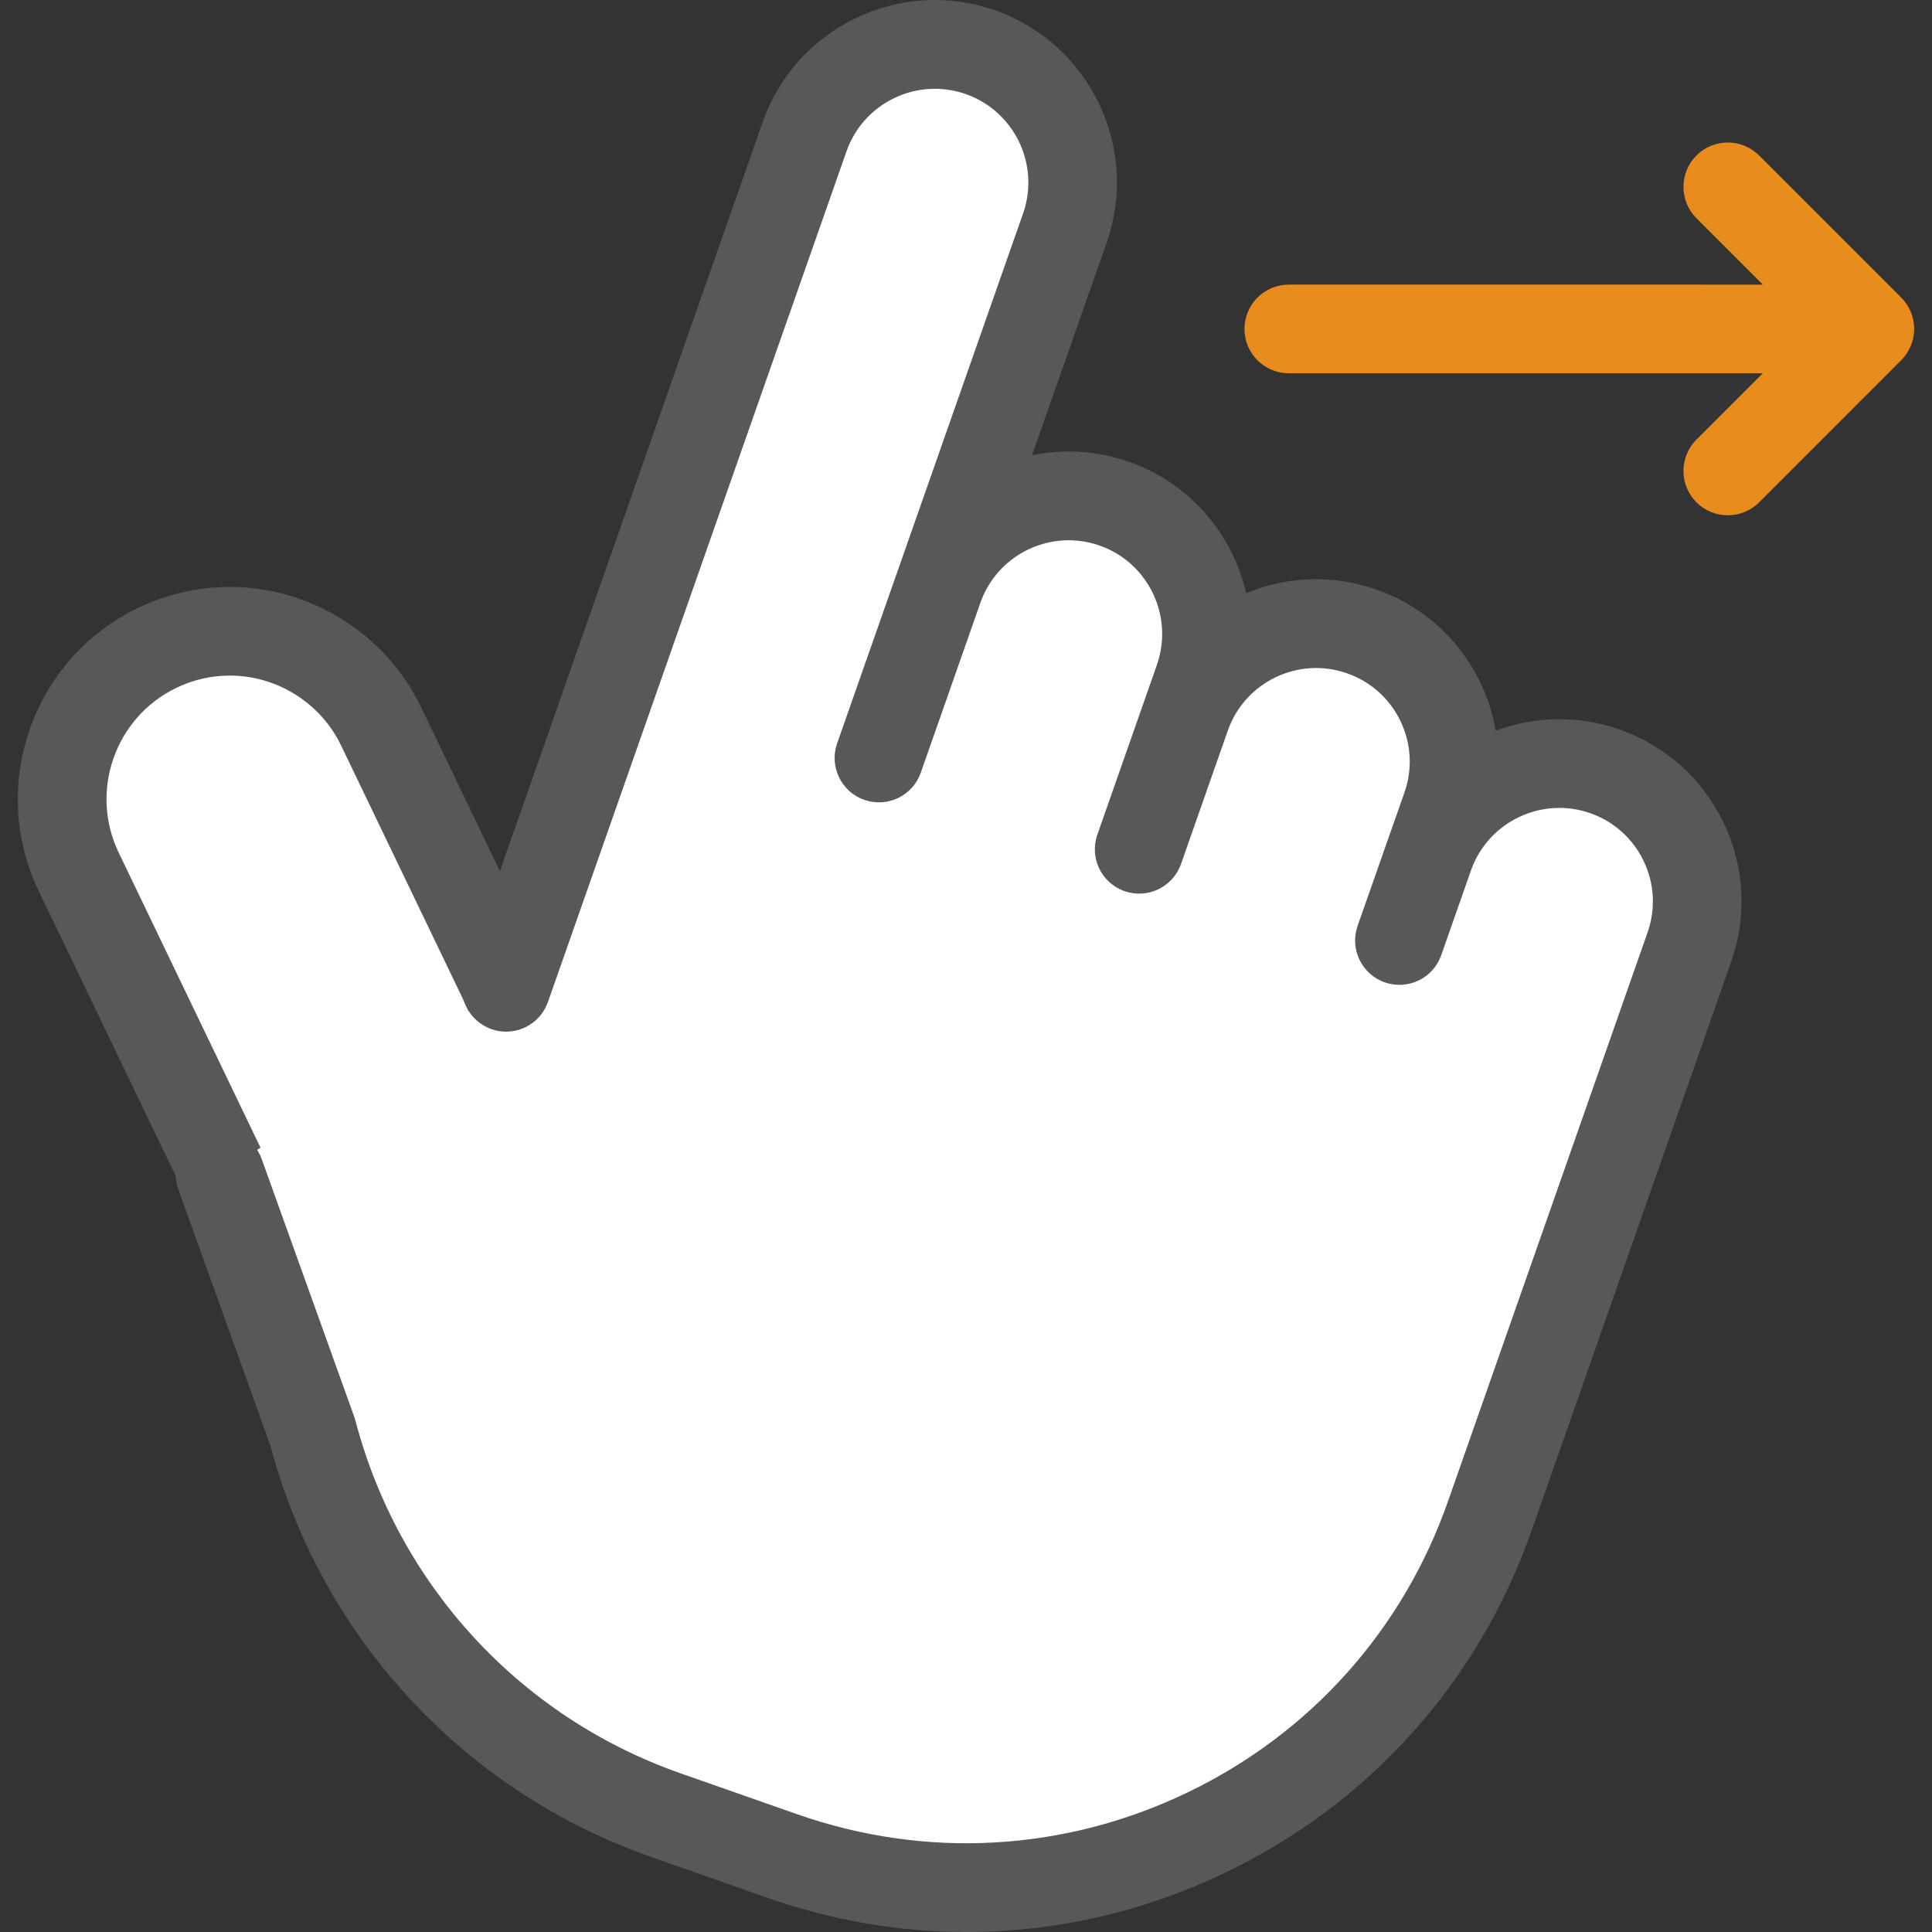 <?xml version="1.0" encoding="utf-8"?>
<!-- Generator: Adobe Illustrator 15.0.0, SVG Export Plug-In  -->
<!DOCTYPE svg PUBLIC "-//W3C//DTD SVG 1.1//EN" "http://www.w3.org/Graphics/SVG/1.1/DTD/svg11.dtd">
<svg version="1.1"
	 xmlns="http://www.w3.org/2000/svg" xmlns:xlink="http://www.w3.org/1999/xlink" xmlns:a="http://ns.adobe.com/AdobeSVGViewerExtensions/3.0/"
	 x="0px" y="0px" width="50px" height="50px" viewBox="-0.461 0 50 50" enable-background="new -0.461 0 50 50"
	 xml:space="preserve">
<rect x="-0.461" y="0" width="50" height="50" fill="#333333" stroke="none"/>
<defs>
</defs>
<path fill="#FFFFFF" d="M11.856,33.928c-2.161,1.039-4.757,0.129-5.795-2.032l-4.486-9.334c-1.039-2.163-0.128-4.756,2.033-5.795
	l0,0c2.162-1.04,4.756-0.13,5.795,2.032l4.486,9.334C14.929,30.294,14.019,32.89,11.856,33.928L11.856,33.928z"/>
<path fill="#595757" d="M9.979,35.505c-2.1,0-4.043-1.222-4.952-3.112l-4.486-9.334c-1.311-2.729-0.157-6.015,2.57-7.326
	c0.75-0.36,1.549-0.543,2.376-0.543c2.099,0,4.042,1.221,4.95,3.112l4.486,9.334c0.636,1.321,0.718,2.811,0.232,4.196
	c-0.485,1.383-1.481,2.494-2.803,3.13C11.604,35.323,10.806,35.505,9.979,35.505z M5.488,17.484c-0.48,0-0.945,0.106-1.382,0.316
	c-1.588,0.764-2.258,2.676-1.496,4.264l4.486,9.334C7.624,32.5,8.756,33.21,9.979,33.21c0.48,0,0.944-0.106,1.38-0.315
	c0.77-0.37,1.349-1.018,1.632-1.823c0.282-0.805,0.234-1.673-0.136-2.441l-4.487-9.334C7.841,18.195,6.709,17.484,5.488,17.484z"/>
<path fill="#FFFFFF" d="M12.638,25.551l7.723-22.015c0.653-1.861,2.69-2.838,4.55-2.186l0,0c1.858,0.652,2.838,2.688,2.187,4.55
	l-4.813,13.715l1.541-4.395c0.653-1.86,2.69-2.838,4.551-2.186l0,0c1.859,0.652,2.838,2.689,2.186,4.549l-1.542,4.394l1.211-3.45
	c0.652-1.86,2.688-2.838,4.549-2.186l0,0c1.86,0.652,2.839,2.689,2.188,4.548l-1.212,3.451l0.769-2.191
	c0.653-1.861,2.691-2.838,4.552-2.186l0,0c1.857,0.652,2.837,2.689,2.185,4.548l-2.104,6l-3.061,8.724
	c-2.626,7.486-10.824,11.426-18.309,8.8l-3.015-1.058c-4.679-1.642-7.972-5.459-9.143-9.918l-2.397-6.674"/>
<path fill="#595757" d="M24.553,50c-1.73,0-3.466-0.294-5.146-0.883l-3.016-1.059c-4.854-1.702-8.536-5.685-9.859-10.659
	l-2.38-6.626c-0.214-0.597,0.095-1.254,0.692-1.468c0.597-0.216,1.253,0.095,1.468,0.692l2.396,6.672
	c0.011,0.032,0.022,0.064,0.03,0.098c1.119,4.259,4.264,7.671,8.413,9.126l3.016,1.058c3.331,1.169,6.917,0.97,10.1-0.56
	c3.183-1.528,5.578-4.206,6.746-7.537l5.165-14.723c0.214-0.61,0.178-1.267-0.103-1.85c-0.279-0.583-0.771-1.022-1.38-1.236
	c-1.25-0.438-2.622,0.212-3.077,1.452l-0.78,2.223c-0.209,0.598-0.862,0.913-1.462,0.703c-0.598-0.21-0.912-0.865-0.702-1.462
	l0.769-2.191c0.005-0.015,0.01-0.029,0.015-0.043l0.428-1.216c0.214-0.61,0.177-1.267-0.103-1.85
	c-0.28-0.583-0.771-1.022-1.382-1.236c-1.26-0.442-2.646,0.223-3.086,1.483l-1.211,3.451c-0.211,0.597-0.864,0.914-1.464,0.703
	c-0.597-0.21-0.912-0.865-0.701-1.463l1.541-4.393c0.441-1.26-0.224-2.646-1.483-3.087c-1.248-0.438-2.617,0.21-3.073,1.445
	l-1.555,4.433c-0.209,0.598-0.865,0.914-1.462,0.703c-0.598-0.209-0.913-0.864-0.703-1.462l1.542-4.395
	c0.006-0.017,0.013-0.035,0.019-0.053l3.252-9.268c0.441-1.26-0.225-2.645-1.484-3.087c-1.26-0.443-2.646,0.223-3.087,1.483
	L13.72,25.931c-0.209,0.597-0.865,0.914-1.462,0.703c-0.598-0.21-0.913-0.865-0.703-1.463l7.723-22.015
	c0.86-2.454,3.56-3.751,6.013-2.889c2.453,0.861,3.749,3.558,2.889,6.012l-1.932,5.503c0.811-0.167,1.674-0.124,2.509,0.169
	c1.582,0.555,2.683,1.875,3.034,3.4c1.075-0.447,2.262-0.482,3.369-0.094c1.188,0.417,2.144,1.272,2.69,2.407
	c0.192,0.401,0.326,0.82,0.399,1.247c0.997-0.372,2.124-0.411,3.204-0.032c1.189,0.417,2.144,1.272,2.69,2.407
	c0.545,1.136,0.616,2.416,0.199,3.604l-5.166,14.724c-1.371,3.908-4.183,7.05-7.917,8.845C29.131,49.484,26.848,50,24.553,50z"/>
<path fill="#E88C1D" d="M46.26,9.66H32.893c-0.635,0-1.147-0.514-1.147-1.147s0.513-1.147,1.147-1.147H46.26
	c0.634,0,1.147,0.514,1.147,1.147S46.894,9.66,46.26,9.66z"/>
<path fill="#E88C1D" d="M44.255,13.336c-0.294,0-0.588-0.112-0.813-0.336c-0.447-0.448-0.447-1.174,0-1.623l2.865-2.865
	l-2.865-2.865c-0.447-0.448-0.447-1.174,0-1.623c0.449-0.448,1.176-0.448,1.623,0l3.676,3.676c0.449,0.448,0.449,1.174,0,1.622
	L45.065,13C44.842,13.224,44.548,13.336,44.255,13.336z"/>
</svg>
